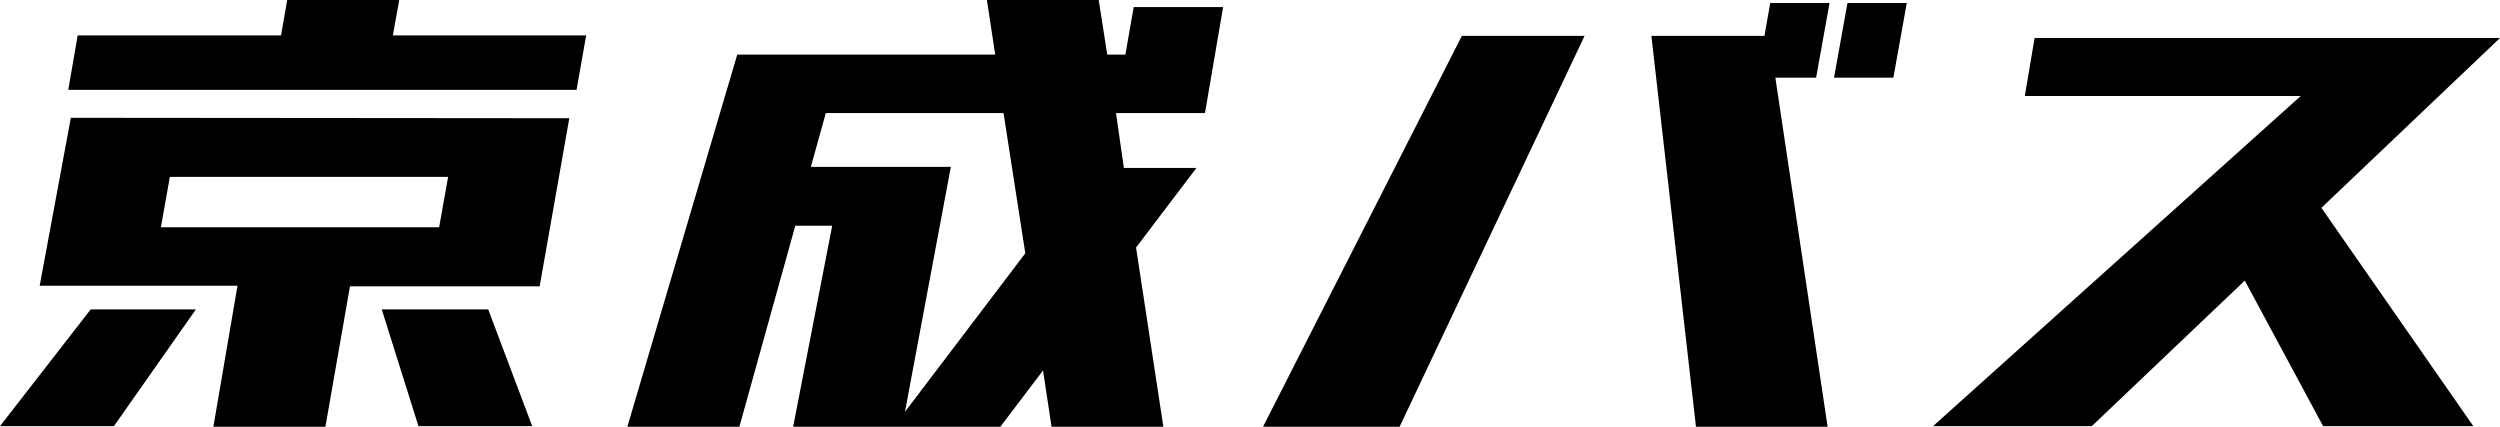 <svg xmlns="http://www.w3.org/2000/svg" viewBox="0 0 117.16 20"><title>logo-01</title><g id="Layer_2" data-name="Layer 2"><g id="レイヤー_1" data-name="レイヤー 1"><polygon points="117.16 1.78 95.35 1.78 94.89 4.5 107.82 4.5 90.59 19.97 98.03 19.97 105.2 13.15 108.87 19.97 115.91 19.97 108.79 9.74 117.16 1.78"/><polygon points="85.74 0.14 82.96 0.14 82.69 1.68 77.39 1.68 79.48 20 85.65 20 83.2 3.64 85.11 3.64 85.74 0.14"/><polygon points="86.58 0.14 85.95 3.64 88.73 3.64 89.36 0.14 86.58 0.14"/><polygon points="59.19 20 65.59 20 74.26 1.68 68.51 1.68 59.19 20"/><path d="M57.32.33H53.13l-.39,2.23h-.85L51.49,0H46.25l.39,2.56-12.09,0L29.4,20h5.25l2.62-9.42H39L37.17,20h9.71l2-2.64.4,2.64h5.24l-1.28-8.4,2.83-3.73h-3.4L52.3,5.3h4.17ZM48.05,11.87l-5.64,7.43L44.56,7.82H38l.7-2.52h8.33Z"/><polygon points="18.41 1.66 18.71 0 13.46 0 13.17 1.66 3.64 1.66 3.2 4.21 27.02 4.21 27.47 1.66 18.41 1.66"/><polygon points="0 19.97 5.34 19.97 9.18 14.5 4.25 14.5 0 19.97"/><polygon points="17.89 14.5 19.61 19.97 24.94 19.97 22.88 14.5 17.89 14.5"/><path d="M3.32,5.52v0h0L1.86,13.39h9.27L10,20h5.25l1.15-6.58h8.89l1.39-7.88Zm4.22,5.13.42-2.36H21l-.42,2.36Z"/></g></g></svg>